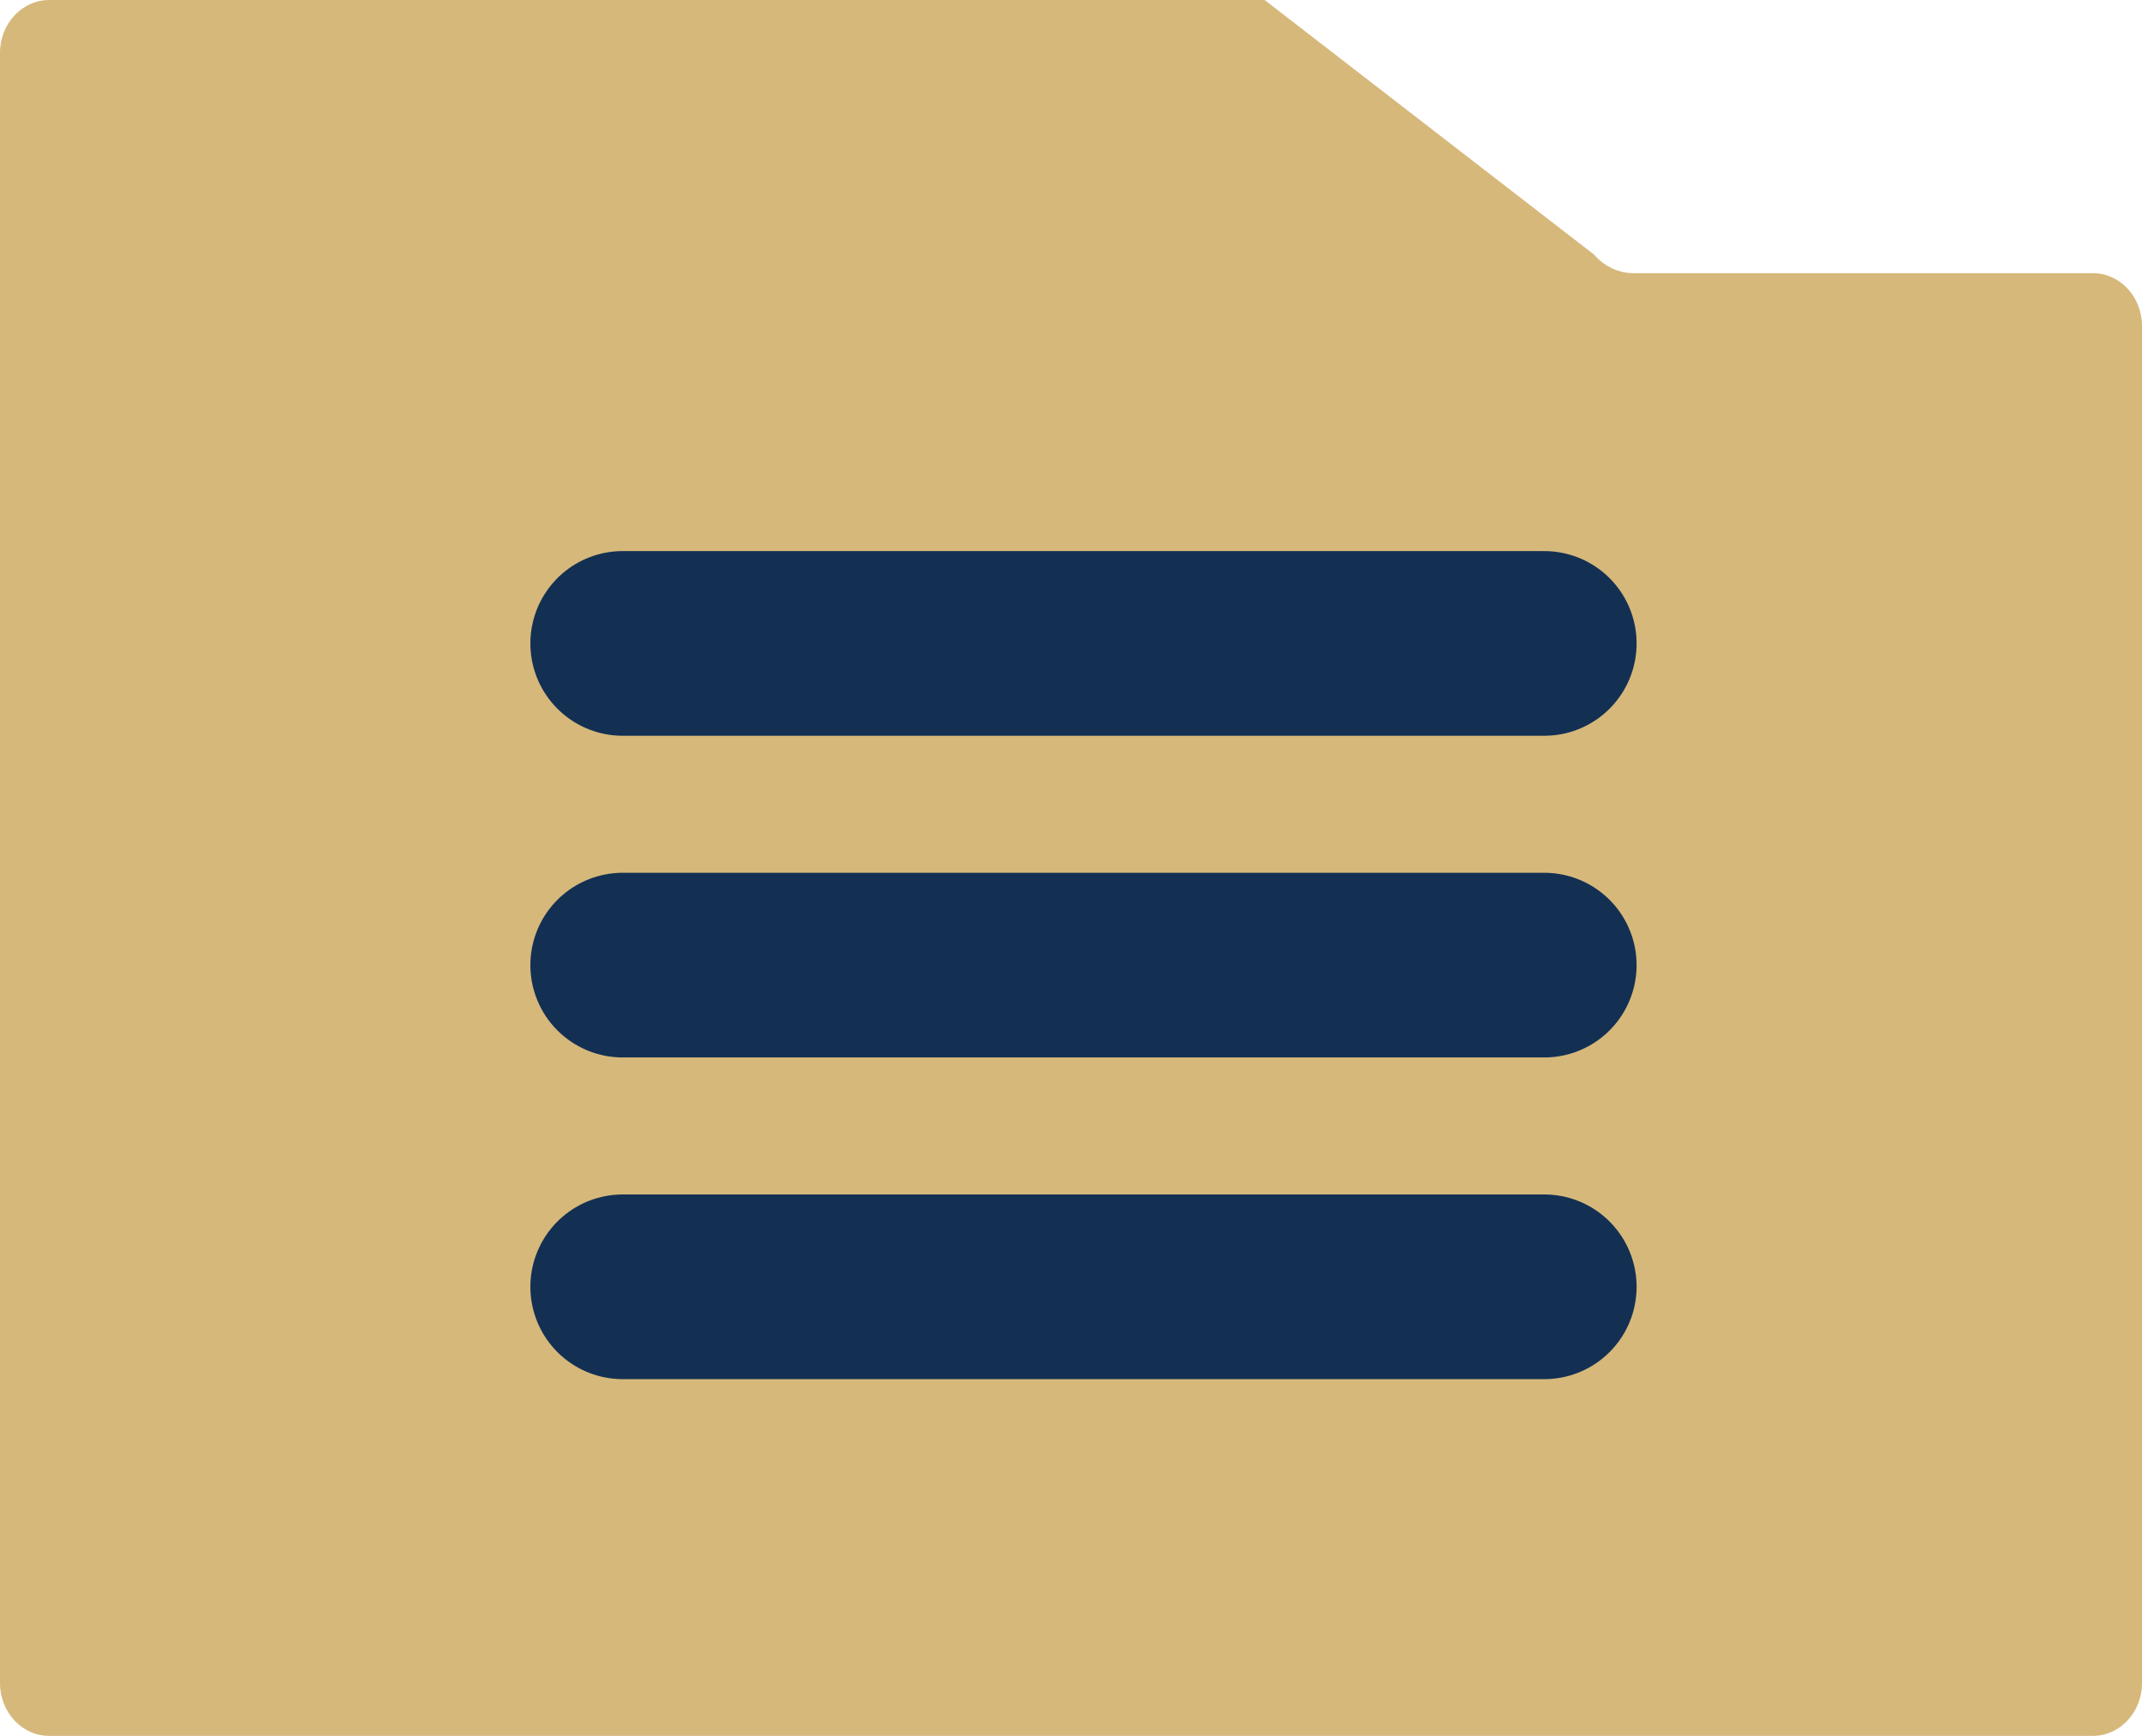 <svg width="58" height="47" viewBox="0 0 58 47" fill="none" xmlns="http://www.w3.org/2000/svg">
<path d="M58 8.839V45.557C58.006 46.348 57.414 46.995 56.678 47C56.672 47 56.665 47 56.659 47H1.341C0.605 47.006 0.004 46.369 4.2953e-05 45.577C4.2953e-05 45.571 4.2953e-05 45.563 4.2953e-05 45.557V1.443C-0.006 0.652 0.586 0.006 1.323 0C1.329 0 1.336 0 1.342 0H34.243L43.163 6.893C43.444 7.219 43.842 7.403 44.256 7.396H56.659C57.395 7.39 57.996 8.027 58 8.819C58 8.825 58 8.833 58 8.839Z" fill="#D6B87B"/>
<path d="M16.861 17.421H41.815" stroke="#133053" stroke-width="5" stroke-linecap="round"/>
<path d="M16.861 26.131H41.815" stroke="#133053" stroke-width="5" stroke-linecap="round"/>
<path d="M16.861 34.841H41.815" stroke="#133053" stroke-width="5" stroke-linecap="round"/>
</svg>